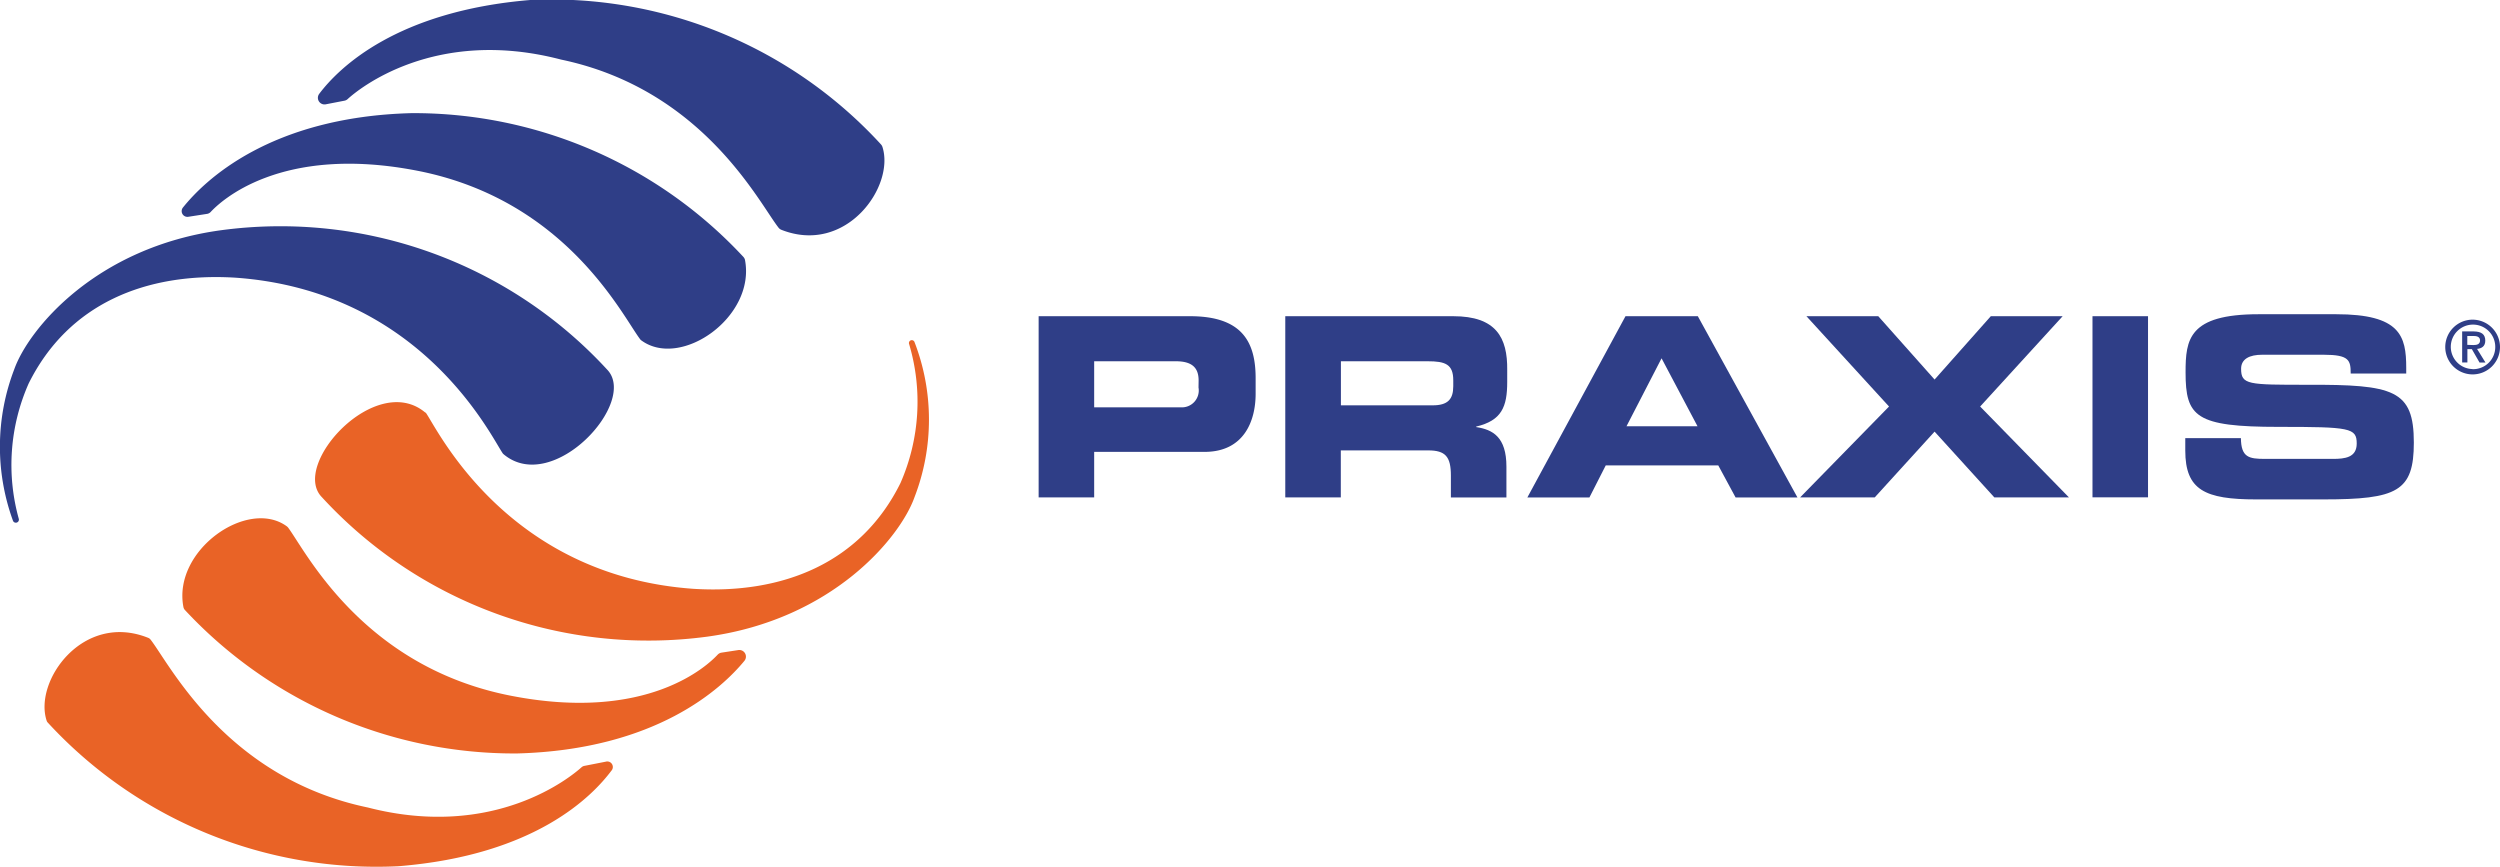 <svg id="Capa_1" data-name="Capa 1" xmlns="http://www.w3.org/2000/svg" viewBox="0 0 253 87.7"><defs><style>.cls-1{fill:#e96326;}.cls-2{fill:#2f3e87;}</style></defs><path class="cls-1" d="M61.31,77.08l-2.19.43a.59.59,0,0,0-.27.14c-1,.9-8.76,7.39-21.62,4.07-14.39-3-20.08-14.56-22-17a.55.55,0,0,0-.23-.17C8.4,61.9,3.4,68.92,4.72,72.93a.47.47,0,0,0,.12.2A45.19,45.19,0,0,0,40.33,87.66C54.27,86.54,60,80.49,61.87,78A.56.56,0,0,0,61.31,77.08Z"/><path class="cls-1" d="M74.7,65.79,73,66.05a.68.68,0,0,0-.38.21c-1,1.07-7.06,6.86-20.91,4.15-15-2.93-20.77-14.63-22.54-17a.71.71,0,0,0-.15-.15c-3.95-2.88-11.55,2.41-10.46,8.16a.62.62,0,0,0,.17.33A45.55,45.55,0,0,0,52.34,76.25c14.06-.38,20.71-6.59,23-9.38A.67.67,0,0,0,74.7,65.79Z"/><path class="cls-1" d="M92,34.81a20.47,20.47,0,0,1-.87,14.07c-4,8.09-11.9,11.27-20.94,10.71-19-1.34-26-16.32-27.09-17.81L43,41.72c-5-4.12-13.61,5.33-10.43,8.59a44.86,44.86,0,0,0,39,14.12C84.3,62.69,91.12,54.36,92.55,50.31a21.8,21.8,0,0,0,0-15.69A.29.29,0,0,0,92,34.81Z"/><path class="cls-2" d="M33,10.55l1.86-.36a.65.65,0,0,0,.32-.16c1.08-1,8.82-7.35,21.6-4,14.32,3,20,14.44,22,17a.67.67,0,0,0,.28.22c6.55,2.6,11.53-4.38,10.24-8.39a.72.72,0,0,0-.14-.24A45.22,45.22,0,0,0,53.66,0C40.17,1.12,34.33,6.82,32.31,9.49A.67.67,0,0,0,33,10.55Z"/><path class="cls-2" d="M19.05,21.94l1.93-.3a.64.64,0,0,0,.34-.19c.93-1,7-6.89,20.92-4.17C57.32,20.23,63,32,64.79,34.34a.49.49,0,0,0,.13.12c4,2.91,11.58-2.4,10.47-8.17a.69.69,0,0,0-.15-.28A45.54,45.54,0,0,0,41.65,11.45c-14.39.38-21,6.88-23.15,9.57A.58.58,0,0,0,19.05,21.94Z"/><path class="cls-2" d="M23.81,28.1c19,1.34,26,16.31,27.09,17.81L51,46c5,4.11,13.61-5.33,10.44-8.6a44.94,44.94,0,0,0-39-14.11C9.69,25,2.87,33.34,1.44,37.38a21.89,21.89,0,0,0-.13,15.31.31.31,0,0,0,.59-.19,20.35,20.35,0,0,1,1-13.69C6.92,30.72,14.77,27.55,23.81,28.1Z"/><path class="cls-2" d="M120.44,32H105.11V50.34h5.62V45.73H121.9c4,0,5.17-3.14,5.17-5.88V38.28C127.07,34.69,125.78,32,120.44,32Zm.85,7.22a1.71,1.71,0,0,1-1.82,2h-8.74V36.56H119c1.7,0,2.3.71,2.3,1.95Z"/><path class="cls-2" d="M147.07,32h-17V50.34h5.62V45.58h8.84c1.75,0,2.3.63,2.3,2.55v2.21h5.62V47.22c0-3-1.39-3.75-3.06-4v-.05c2.58-.61,3.14-2,3.14-4.51V37.45C152.57,34.15,151.4,32,147.07,32Zm0,7.09c0,1.32-.56,1.93-2.08,1.93h-9.29V36.56h8.79c1.77,0,2.58.3,2.58,1.92Z"/><path class="cls-2" d="M164.5,32l-9.93,18.34h6.28l1.65-3.24h11.39l1.75,3.24h6.26L171.82,32Zm.1,11.14,3.55-6.88,3.64,6.88Z"/><polygon class="cls-2" points="208.74 32 201.47 32 195.78 38.41 190.08 32 182.81 32 191.17 41.14 182.17 50.34 189.72 50.34 195.78 43.68 201.83 50.34 209.38 50.34 200.39 41.14 208.74 32"/><rect class="cls-2" x="211.76" y="32" width="5.62" height="18.33"/><path class="cls-2" d="M233.51,38.94c-6,0-6.71,0-6.71-1.62,0-1,.86-1.42,2.13-1.42h6.23c2.58,0,2.73.56,2.73,1.9h5.62v-.58c0-3.22-.6-5.42-7.09-5.42h-7.85c-7.09,0-7.39,2.56-7.39,5.88,0,4.5,1,5.52,9.42,5.52,7.24,0,7.9.1,7.9,1.69,0,1.42-1.21,1.55-2.4,1.55h-6.89c-1.62,0-2.41-.15-2.43-2.1h-5.63V45.6c0,4,2,4.94,7.17,4.94h6.81c7.47,0,9.15-.81,9.15-5.75C244.28,39.45,242.25,38.91,233.51,38.94Z"/><path class="cls-2" d="M250.25,32.35A2.77,2.77,0,1,0,253,35.14,2.78,2.78,0,0,0,250.25,32.35Zm0,5a2.25,2.25,0,1,1,2.27-2.23A2.24,2.24,0,0,1,250.21,37.36Z"/><path class="cls-2" d="M251.51,34.47c0-.65-.4-.92-1.17-.93h-1.17l0,3.14h.53V35.33h.45l.78,1.36h.6l-.85-1.38C251.15,35.26,251.51,35.05,251.51,34.47Zm-1.82.43V34h.63c.31,0,.66.07.66.45s-.3.47-.67.47Z"/></svg>